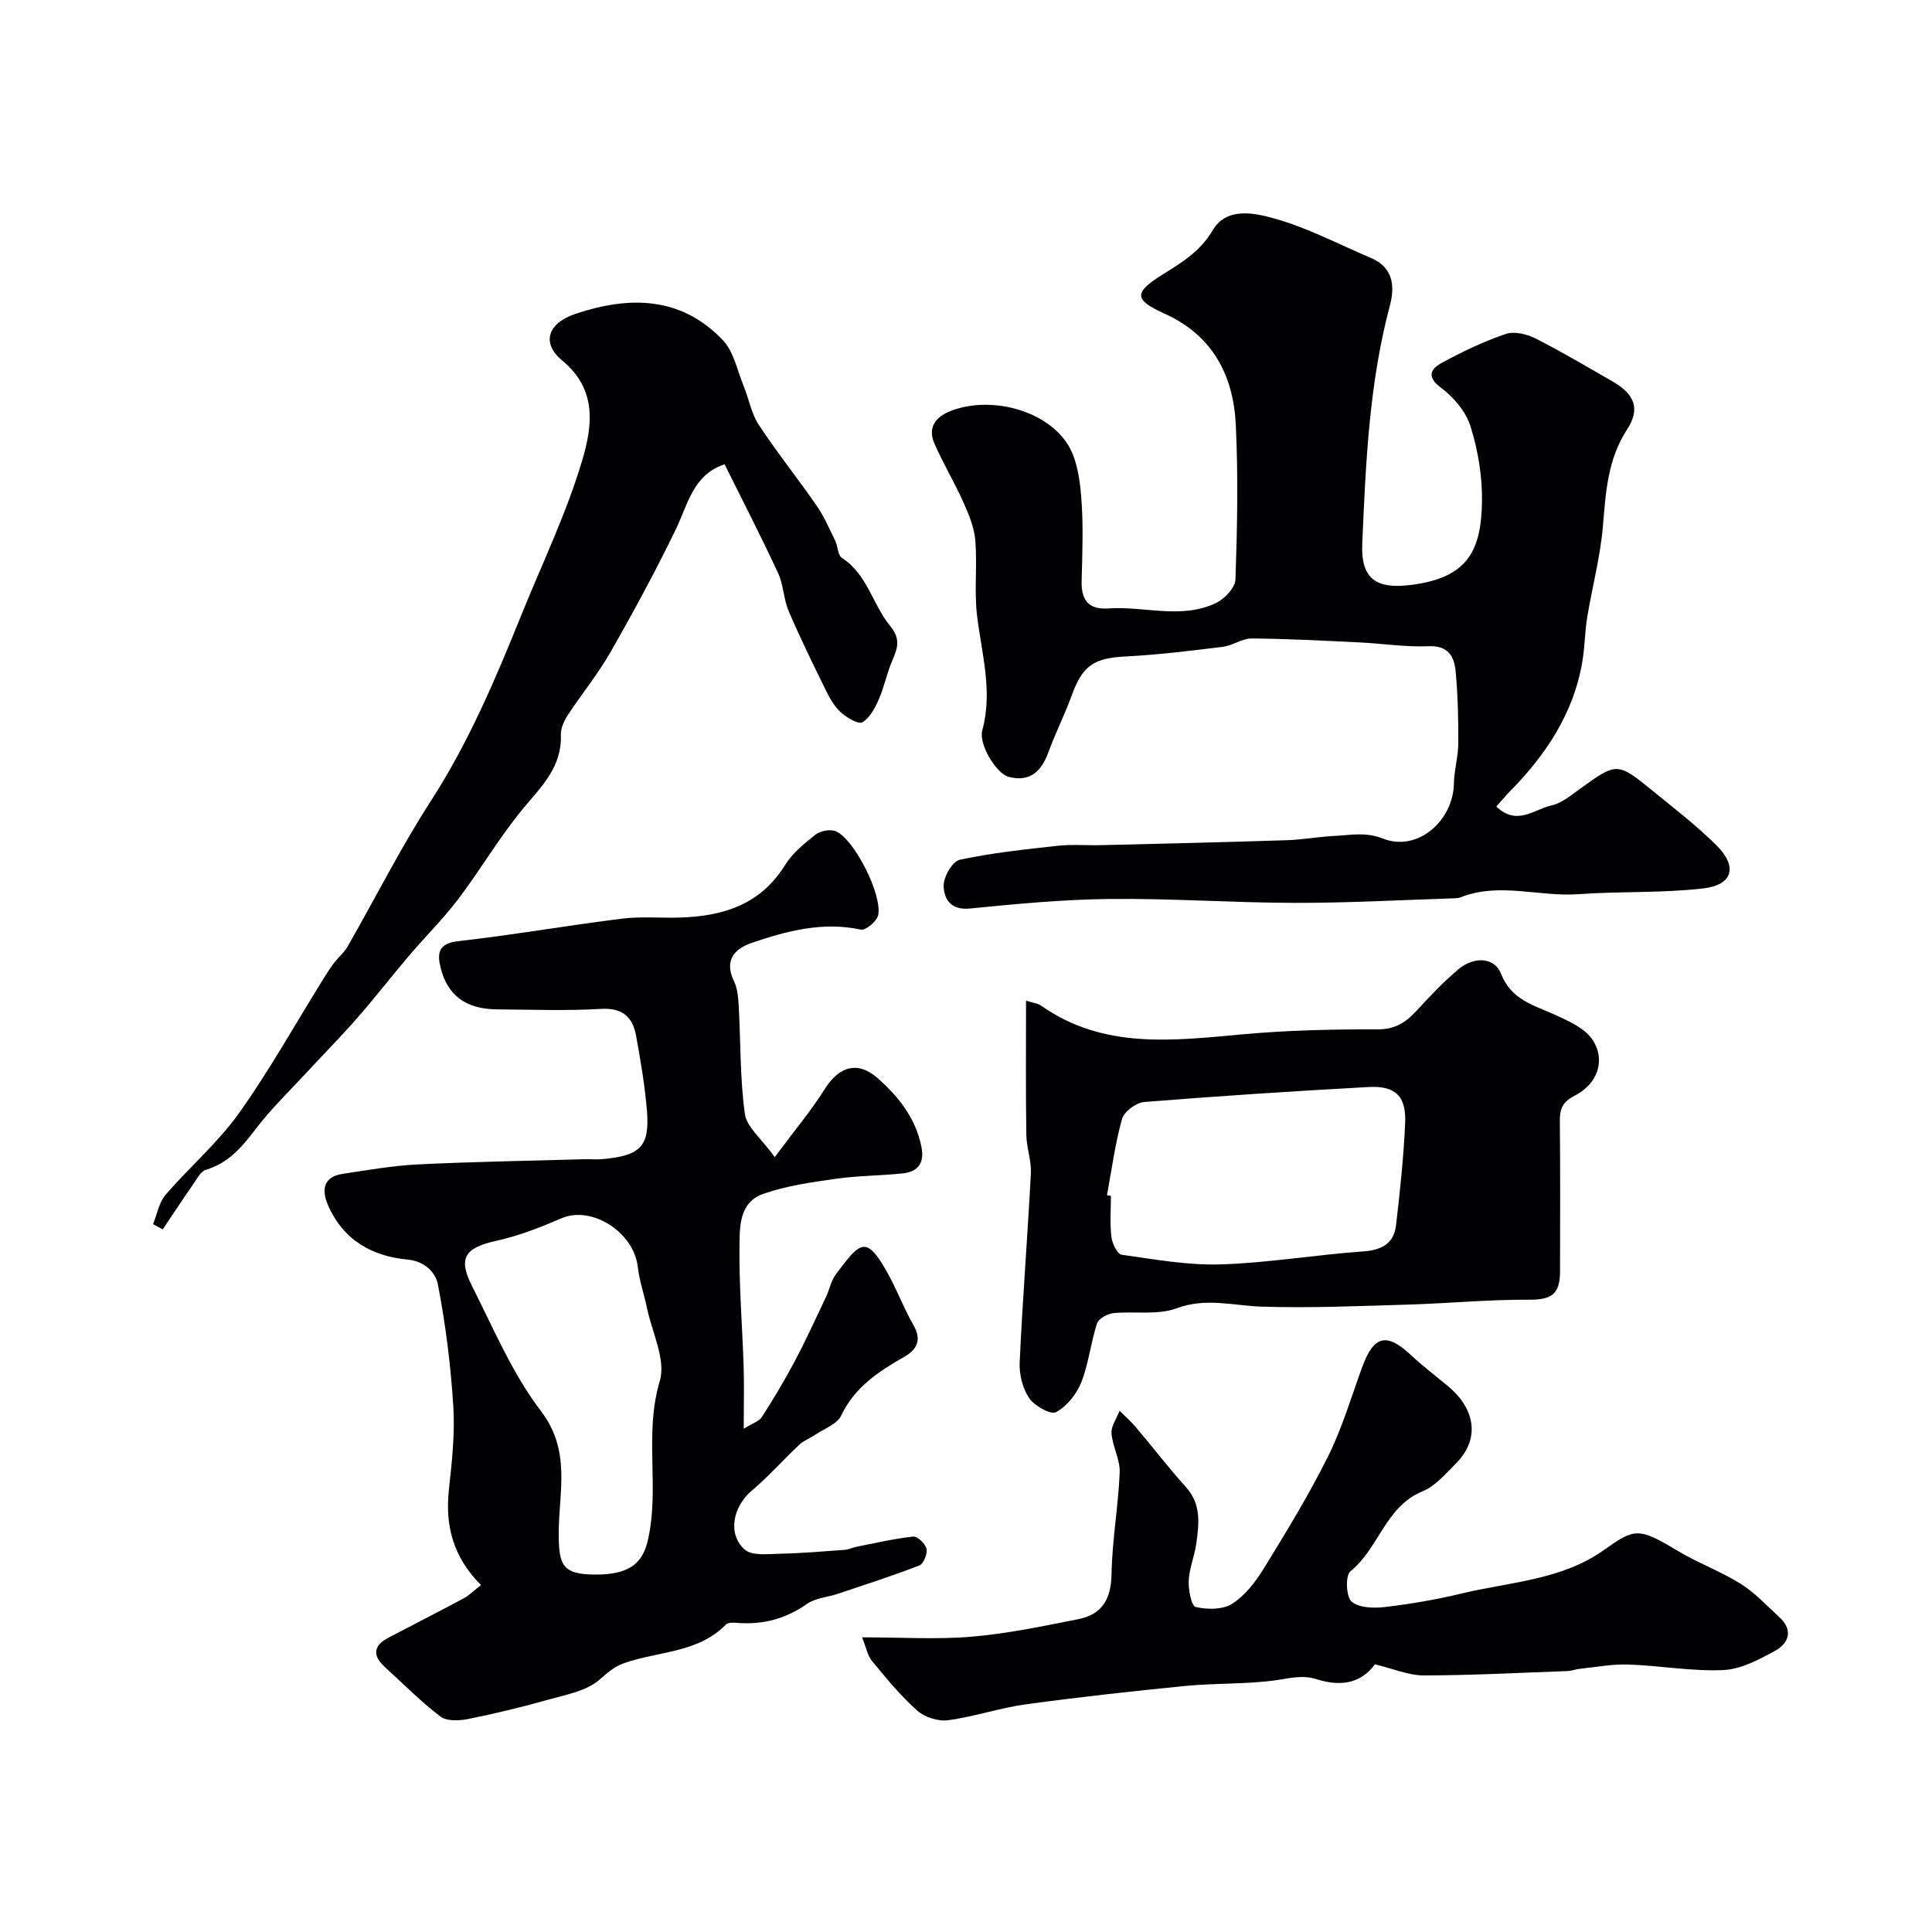 <svg enable-background="new 0 0 400 400" viewBox="0 0 400 400" xmlns="http://www.w3.org/2000/svg"><g fill="#010103"><path d="m309.8 166.99c4.28 4.09 7.84.55 11.41-.23 2.11-.46 4.04-2.09 5.88-3.42 7.7-5.54 7.71-5.61 15.2.49 4.46 3.63 9.04 7.17 13.11 11.21 4.41 4.39 3.37 8.19-2.77 8.9-8.54.99-17.24.57-25.83 1.19-8.13.59-16.34-2.53-24.39.64-.45.18-.97.2-1.46.22-10.93.35-21.86.96-32.79.94-12.76-.02-25.53-.94-38.29-.81-9.7.1-19.41 1.02-29.08 1.98-3.97.39-5.36-2-5.42-4.68-.04-1.86 1.82-5.08 3.32-5.41 6.66-1.43 13.48-2.15 20.27-2.9 2.99-.33 6.05-.05 9.07-.13 12.76-.31 25.52-.61 38.27-1.02 3.43-.11 6.85-.75 10.28-.91 3.24-.15 6.13-.85 9.78.58 7.14 2.8 14.53-3.69 14.66-11.46.05-2.76.89-5.51.9-8.27.03-4.98-.08-9.98-.55-14.94-.29-3.04-1.52-5.34-5.6-5.17-4.76.21-9.56-.56-14.35-.79-7.42-.35-14.84-.76-22.26-.81-2-.01-3.96 1.48-6.01 1.73-6.67.82-13.35 1.65-20.05 1.99-6.64.34-8.96 1.85-11.22 8.1-1.44 3.97-3.38 7.76-4.82 11.73-1.44 3.96-3.79 6.21-8.17 5.12-2.62-.65-6.31-6.79-5.52-9.65 2.23-8.12-.15-15.9-1.09-23.83-.6-5.1.07-10.34-.35-15.48-.22-2.69-1.34-5.38-2.46-7.89-1.84-4.11-4.17-8.01-5.99-12.13-1.52-3.44.29-5.63 3.47-6.84 7.99-3.04 19.2-.33 23.93 6.68 2.03 3.01 2.66 7.3 2.97 11.08.48 5.79.24 11.65.09 17.48-.1 3.97 1.43 5.97 5.53 5.69 7.44-.52 15.1 2.31 22.28-1.12 1.78-.85 3.98-3.17 4.04-4.89.37-10.65.58-21.34.07-31.97-.49-10.24-4.74-18.51-14.73-23.04-6.39-2.9-6.43-4.35-.43-8.11 3.99-2.5 7.77-4.75 10.37-9.16 2.89-4.9 8.72-3.59 12.9-2.41 6.84 1.93 13.26 5.34 19.86 8.13 4.65 1.96 4.99 5.91 3.93 9.87-4.31 16.15-5 32.71-5.72 49.25-.32 7.41 2.91 9.55 10.36 8.55 11.23-1.5 14.3-6.78 14.43-17.29.07-5.16-.82-10.52-2.35-15.44-.96-3.07-3.49-6.1-6.13-8.06-3.11-2.31-2.08-3.92.1-5.12 4.25-2.33 8.69-4.44 13.27-6.01 1.76-.61 4.36 0 6.14.9 5.44 2.75 10.69 5.88 15.98 8.91 4.55 2.61 5.85 5.61 3.01 9.99-4.07 6.28-4.39 13.11-5 20.15-.54 6.27-2.2 12.43-3.23 18.67-.48 2.91-.49 5.9-.95 8.81-1.76 11.12-7.73 19.91-15.48 27.7-.77.82-1.49 1.7-2.39 2.71z"/><path d="m99.59 328.17c-5.8-5.8-7.45-12.31-6.65-19.74.62-5.74 1.27-11.56.91-17.29-.53-8.47-1.59-16.95-3.2-25.27-.43-2.2-2.48-4.73-6.28-5.09-7.29-.69-13.31-3.98-16.48-11.31-1.47-3.4-.69-5.87 3.03-6.43 5.17-.78 10.36-1.7 15.57-1.96 11.42-.56 22.86-.74 34.3-1.07 1.33-.04 2.68.09 4-.03 7.82-.71 9.75-2.64 9.15-10.04-.43-5.2-1.31-10.38-2.25-15.52-.71-3.85-2.79-5.8-7.25-5.54-7.14.42-14.32.15-21.49.1-6.43-.04-10.31-2.82-11.74-8.69-.67-2.76-.56-4.95 3.54-5.42 11.36-1.28 22.65-3.25 34-4.67 3.94-.49 7.98-.11 11.97-.23 8.92-.26 16.71-2.64 21.81-10.86 1.54-2.48 3.99-4.5 6.34-6.33 1.02-.79 3.11-1.16 4.24-.65 3.78 1.68 9.56 13.06 8.71 17.33-.25 1.25-2.59 3.22-3.57 3.01-7.91-1.7-15.32.26-22.61 2.74-3.61 1.23-5.76 3.64-3.67 7.96.75 1.54.88 3.46.98 5.22.41 7.42.25 14.92 1.27 22.25.38 2.72 3.41 5.07 6.19 8.92 4.07-5.48 7.55-9.62 10.4-14.16 2.94-4.68 6.83-5.76 10.87-2.2 4.38 3.85 7.89 8.29 9.09 14.23.67 3.32-.67 5.17-3.87 5.51-4.59.48-9.25.46-13.81 1.11-5.09.73-10.29 1.44-15.1 3.14-5.1 1.8-4.85 7.11-4.89 11.36-.07 8.1.6 16.2.86 24.3.13 3.96.02 7.93.02 12.96 1.82-1.14 3.18-1.54 3.76-2.43 2.42-3.78 4.73-7.64 6.83-11.6 2.28-4.3 4.3-8.74 6.39-13.14.77-1.61 1.1-3.52 2.15-4.89 5-6.56 6.16-8.37 10.83.13 1.87 3.41 3.24 7.1 5.18 10.47 1.78 3.09.72 5.06-1.91 6.57-5.32 3.04-10.27 6.27-13.06 12.17-.84 1.77-3.49 2.69-5.35 3.95-1.08.73-2.38 1.2-3.31 2.07-3.33 3.12-6.36 6.58-9.84 9.51-3.88 3.27-5.11 8.98-1.45 12.21 1.52 1.34 4.83.9 7.32.85 4.46-.09 8.92-.48 13.37-.8.78-.06 1.53-.45 2.31-.61 3.94-.77 7.87-1.7 11.85-2.14.88-.1 2.54 1.48 2.77 2.52s-.6 3.12-1.47 3.45c-5.54 2.16-11.21 3.97-16.85 5.87-2.14.72-4.65.86-6.42 2.1-4.41 3.09-9.11 4.35-14.39 3.93-.8-.06-1.94-.12-2.39.34-5.82 5.96-14.06 5.49-21.15 8.02-2.03.73-3.41 1.98-5.03 3.4-2.71 2.37-6.97 3.11-10.68 4.16-5.45 1.53-10.96 2.87-16.51 3.98-1.85.37-4.44.49-5.75-.51-4.06-3.08-7.67-6.77-11.46-10.21-2.58-2.34-2.52-4.42.66-6.09 5.18-2.73 10.4-5.37 15.56-8.14 1.13-.58 2.06-1.55 3.65-2.78zm23.67-2.17c6.76.03 9.68-2.17 10.81-6.85 2.61-10.91-.8-22.15 2.53-33.21 1.32-4.38-1.6-10.06-2.65-15.14-.59-2.84-1.58-5.62-1.9-8.48-.82-7.23-9.54-12.77-15.77-10.1-4.37 1.88-8.87 3.65-13.49 4.67-6.41 1.41-8.03 3.47-5.13 9.23 4.48 8.87 8.41 18.26 14.36 26.06 6.22 8.15 3.71 16.63 3.66 24.95-.03 6.91.67 8.84 7.58 8.87z"/><path d="m212.43 207.18c1.53.48 2.43.54 3.06.99 12.98 9.17 27.43 7.27 41.94 5.96 9.22-.83 18.53-1.04 27.79-1.01 3.62.01 5.83-1.43 8.05-3.85 2.75-2.99 5.56-5.97 8.67-8.58 3.32-2.79 7.52-2.47 8.84.93 2.1 5.42 6.84 6.5 11.26 8.52 2.83 1.29 6.18 2.8 7.73 5.22 2.73 4.24.96 9.11-3.8 11.52-2.57 1.3-3.05 2.81-3.02 5.34.11 10.33.05 20.66.04 30.99 0 4.84-1.83 5.91-6.52 5.88-8.28-.04-16.57.76-24.86 1.01-10.1.3-20.21.74-30.29.43-5.93-.18-11.59-1.94-17.72.34-3.95 1.47-8.75.55-13.14 1.01-1.21.13-3.02 1.14-3.34 2.13-1.29 3.99-1.72 8.3-3.25 12.18-.97 2.44-2.99 4.98-5.23 6.18-1.1.59-4.47-1.29-5.57-2.91-1.36-2.01-2.07-4.92-1.96-7.39.6-13.05 1.64-26.07 2.32-39.12.14-2.65-.91-5.34-.94-8.02-.14-9.04-.06-18.1-.06-27.75zm16.76 40.27.81.15c0 2.83-.23 5.69.1 8.48.16 1.35 1.23 3.58 2.13 3.7 6.81.96 13.7 2.21 20.52 2 9.81-.31 19.57-1.99 29.38-2.68 3.9-.27 6.46-1.57 6.91-5.46.81-6.98 1.56-13.99 1.88-21.01.26-5.71-1.97-7.89-7.67-7.57-15.47.85-30.93 1.86-46.37 3.1-1.67.13-4.15 1.99-4.58 3.52-1.44 5.14-2.13 10.49-3.11 15.77z"/><path d="m284.65 344.58c-2.39 3.31-6.2 4.94-11.99 3.1-3.15-1-5.71-.17-8.67.22-6.07.82-12.27.55-18.38 1.14-11.08 1.09-22.16 2.31-33.2 3.82-5.44.75-10.74 2.58-16.18 3.3-2.03.27-4.81-.64-6.35-2.01-3.43-3.06-6.38-6.67-9.32-10.23-.95-1.15-1.23-2.84-2.08-4.93 8.11 0 15.45.48 22.69-.13 7.43-.63 14.79-2.19 22.13-3.64 4.87-.97 6.74-4.16 6.83-9.28.12-7.03 1.4-14.04 1.69-21.08.11-2.67-1.49-5.37-1.69-8.1-.11-1.51 1.07-3.11 1.67-4.67 1.13 1.13 2.34 2.18 3.37 3.4 3.49 4.13 6.8 8.43 10.41 12.45 3.18 3.55 2.66 7.62 2.09 11.7-.36 2.56-1.44 5.05-1.56 7.61-.08 1.89.55 5.25 1.45 5.46 2.39.56 5.61.57 7.55-.67 2.66-1.7 4.84-4.52 6.54-7.29 4.67-7.61 9.35-15.26 13.32-23.24 2.93-5.89 4.8-12.31 7.08-18.52 2.39-6.53 5.05-7.14 10.09-2.42 2.4 2.24 5.02 4.25 7.56 6.34 5.47 4.48 7.07 10.78 1.64 16.19-2.09 2.08-4.18 4.58-6.79 5.65-7.74 3.15-9.07 11.85-14.97 16.58-1.05.84-.9 5.24.24 6.25 1.5 1.32 4.59 1.41 6.89 1.14 5.3-.62 10.6-1.53 15.8-2.78 10.05-2.42 20.84-2.78 29.62-9.06 6.17-4.41 7.08-4.71 14.96.06 4.28 2.59 9.07 4.33 13.3 6.97 2.96 1.85 5.41 4.54 8.02 6.92 2.91 2.66 1.94 5.38-.86 6.93-3.35 1.85-7.11 3.84-10.77 4.01-6.55.29-13.15-.93-19.74-1.15-3.33-.11-6.68.55-10.02.9-.81.08-1.6.42-2.41.45-9.93.36-19.86.89-29.79.91-3.16.01-6.31-1.38-10.17-2.3z"/><path d="m150.02 96.13c-6.55 2.15-7.59 8.29-10.13 13.54-4.19 8.63-8.77 17.08-13.53 25.41-2.59 4.52-5.94 8.6-8.81 12.98-.78 1.19-1.47 2.74-1.43 4.1.24 6.63-4 10.65-7.82 15.25-4.88 5.88-8.76 12.57-13.38 18.68-3.12 4.12-6.83 7.78-10.18 11.72-3.62 4.25-7.04 8.68-10.71 12.88-3.31 3.79-6.85 7.37-10.26 11.06-3.64 3.94-7.54 7.67-10.77 11.92-2.85 3.74-5.64 7.11-10.38 8.52-1.07.32-1.85 1.88-2.61 2.98-2.15 3.09-4.22 6.24-6.32 9.36-.67-.36-1.33-.72-2-1.08.83-2.04 1.21-4.46 2.57-6.05 4.93-5.75 10.82-10.77 15.19-16.89 6.37-8.94 11.74-18.59 17.55-27.93.68-1.09 1.37-2.18 2.15-3.2.9-1.18 2.1-2.16 2.82-3.42 5.77-10.06 10.99-20.47 17.27-30.19 7.8-12.08 13.33-25.15 18.67-38.36 4.3-10.64 9.34-21.06 12.6-32 2.05-6.89 3.32-14.63-4.06-20.72-4.5-3.71-3-7.82 2.75-9.73 11.11-3.7 21.78-3.63 30.43 5.44 2.28 2.39 3.01 6.29 4.34 9.54 1.09 2.65 1.58 5.67 3.12 8.01 3.76 5.72 8.07 11.08 11.97 16.72 1.55 2.24 2.65 4.8 3.86 7.27.57 1.16.52 3.01 1.39 3.57 5.29 3.4 6.35 9.67 9.98 14.08 2.2 2.67 1.58 4.56.47 7.12-1.14 2.61-1.67 5.49-2.82 8.1-.78 1.78-1.85 3.82-3.39 4.73-.81.48-3.15-.91-4.36-1.97-1.31-1.15-2.29-2.79-3.07-4.38-2.71-5.5-5.41-11.01-7.82-16.63-1.07-2.49-1.07-5.45-2.2-7.89-3.48-7.53-7.27-14.87-11.08-22.54z"/></g></svg>